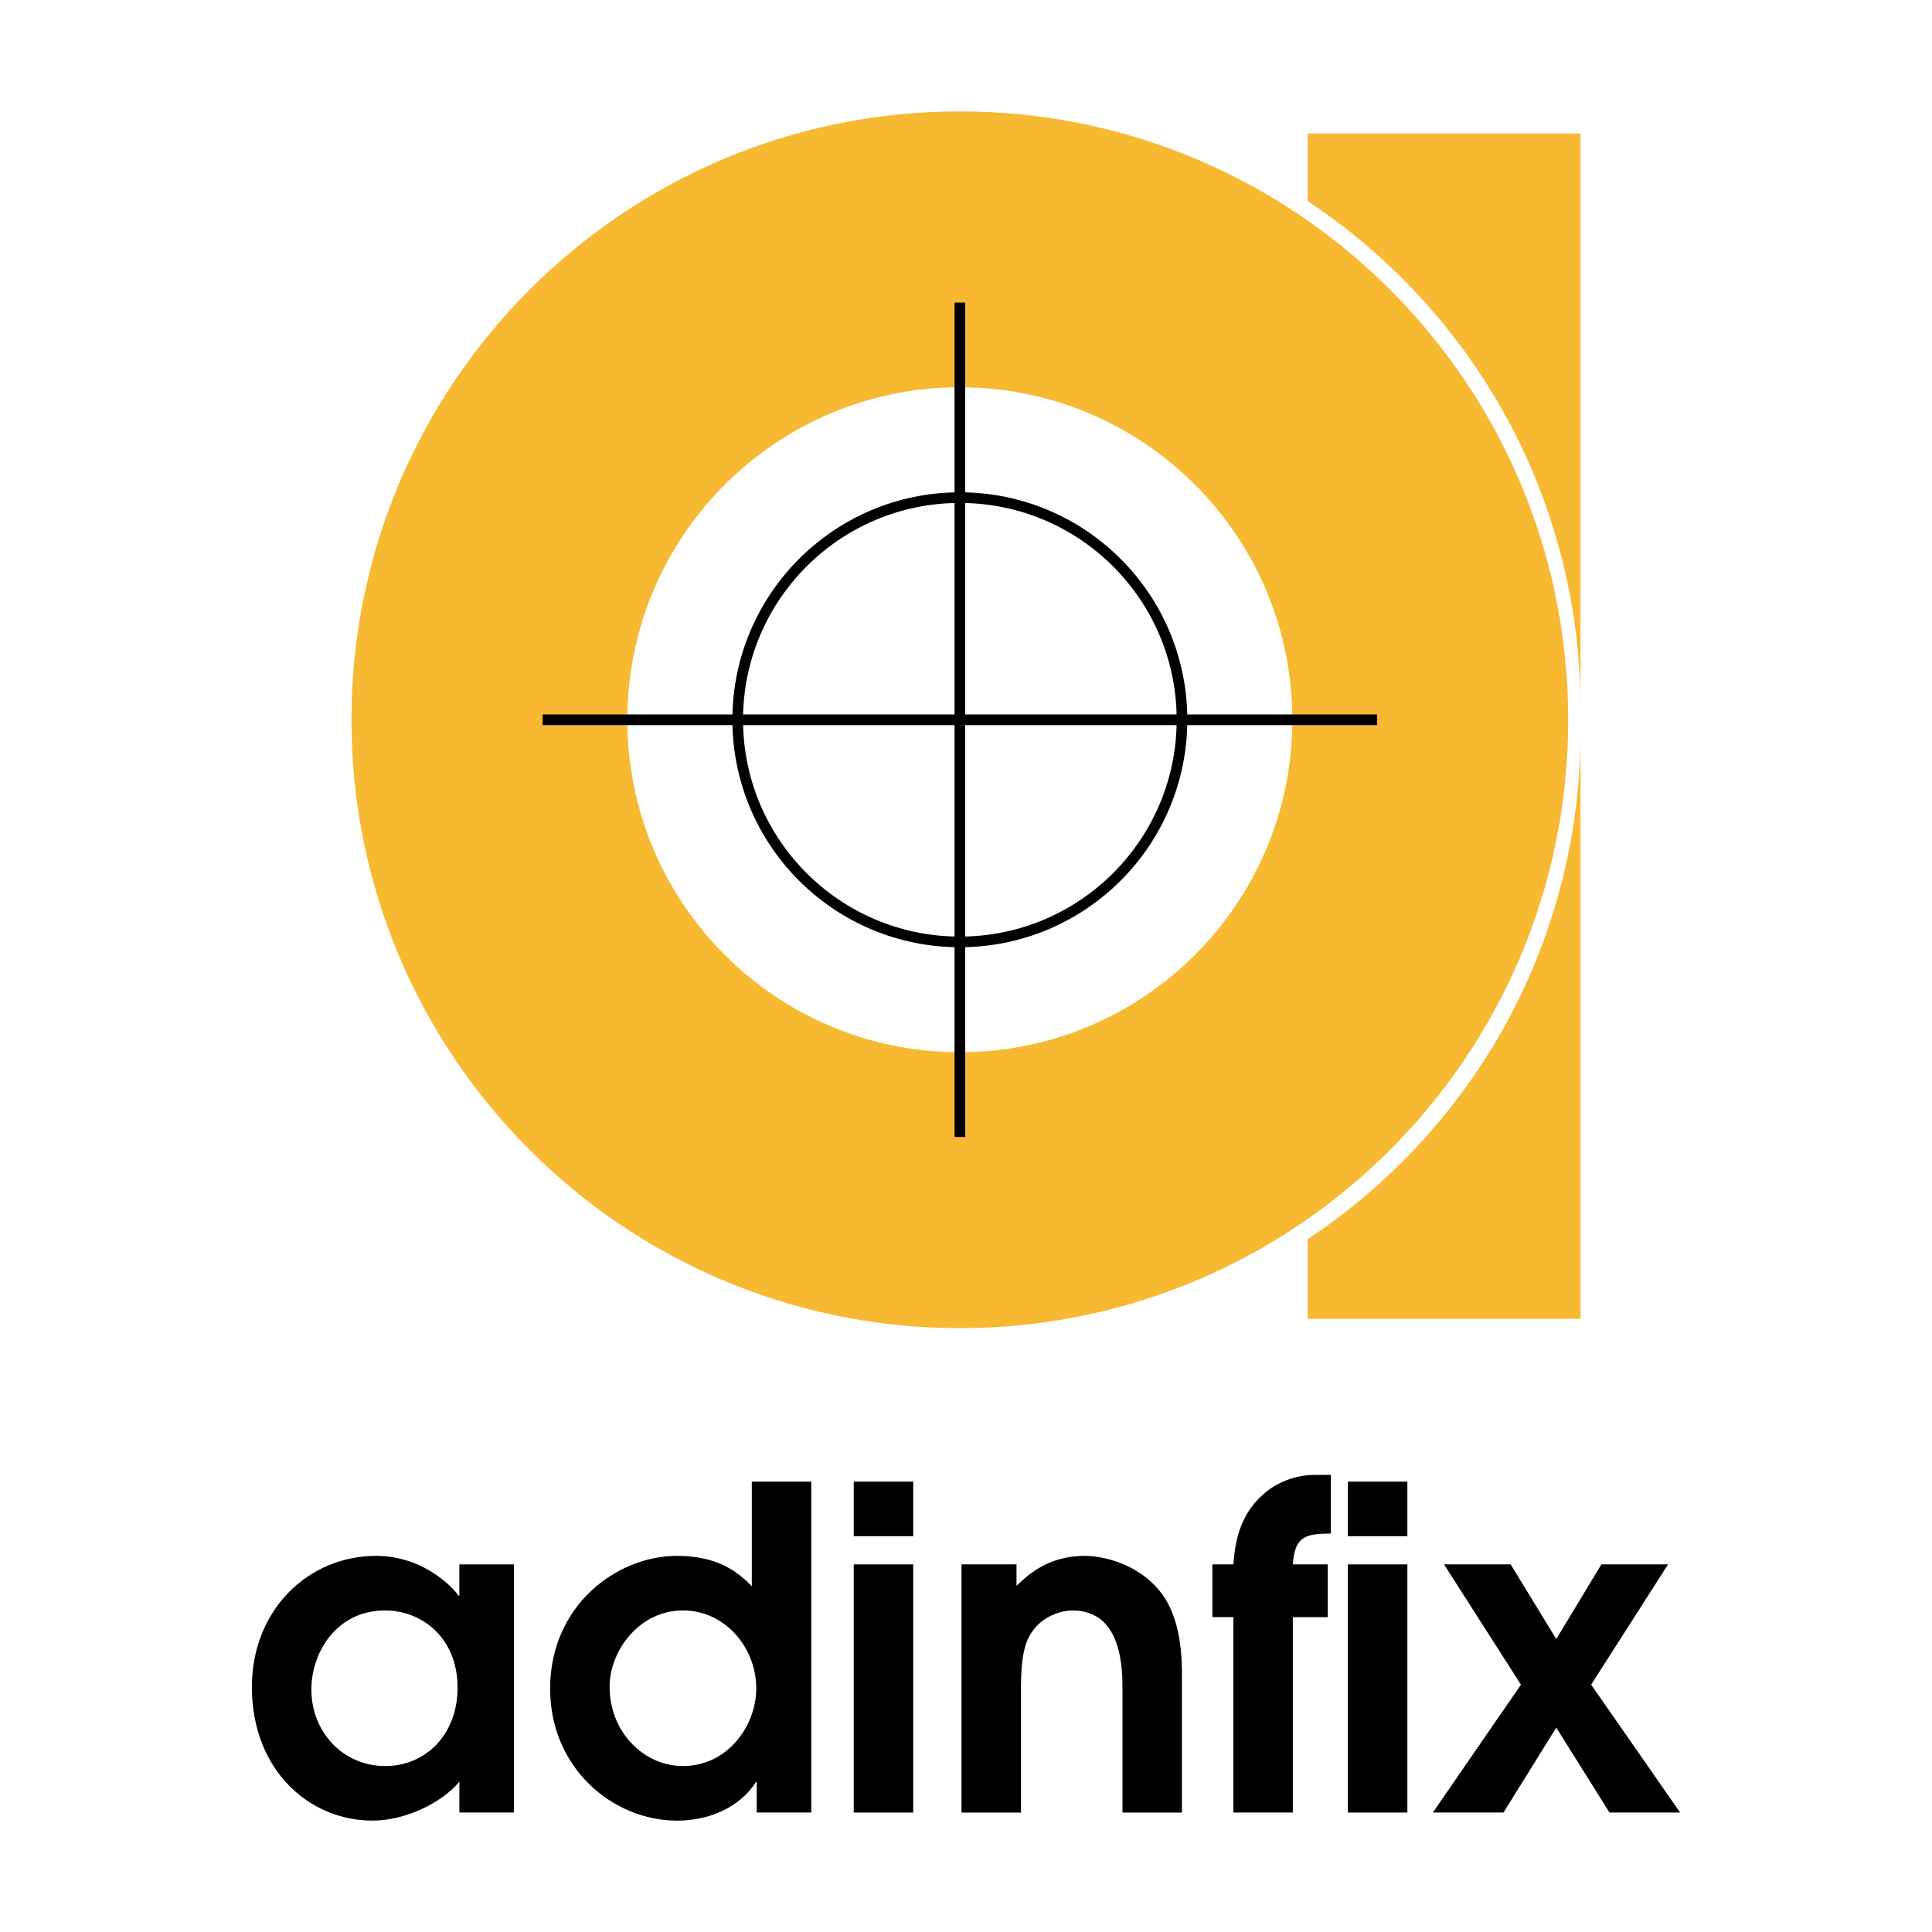 <?xml version="1.0" encoding="utf-8"?>
<!-- Generator: Adobe Illustrator 13.0.0, SVG Export Plug-In . SVG Version: 6.00 Build 14576)  -->
<!DOCTYPE svg PUBLIC "-//W3C//DTD SVG 1.0//EN" "http://www.w3.org/TR/2001/REC-SVG-20010904/DTD/svg10.dtd">
<svg version="1.0" id="Layer_1" xmlns="http://www.w3.org/2000/svg" xmlns:xlink="http://www.w3.org/1999/xlink" x="0px" y="0px"
	 width="192.756px" height="192.756px" viewBox="0 0 192.756 192.756" enable-background="new 0 0 192.756 192.756"
	 xml:space="preserve">
<g>
	<polygon fill-rule="evenodd" clip-rule="evenodd" fill="#FFFFFF" points="0,0 192.756,0 192.756,192.756 0,192.756 0,0 	"/>
	<path fill-rule="evenodd" clip-rule="evenodd" fill="#F7B832" d="M157.688,70.249v-56.93H130.47v6.75
		C146.757,30.857,157.534,49.287,157.688,70.249L157.688,70.249z"/>
	<path fill-rule="evenodd" clip-rule="evenodd" fill="#F7B832" d="M130.47,123.625v7.955h27.218V73.447
		C157.534,94.409,146.757,112.837,130.47,123.625L130.47,123.625z"/>
	<path fill-rule="evenodd" clip-rule="evenodd" fill="#F7B832" d="M95.765,11.115c-33.523,0-60.697,27.175-60.697,60.698
		c0,33.521,27.174,60.696,60.697,60.696c33.522,0,60.697-27.176,60.697-60.696C156.462,38.29,129.287,11.115,95.765,11.115
		L95.765,11.115z M95.765,104.984c-18.32,0-33.173-14.852-33.173-33.172c0-18.321,14.854-33.172,33.173-33.172
		s33.172,14.851,33.172,33.172C128.938,90.133,114.085,104.984,95.765,104.984L95.765,104.984z"/>
	<path fill="none" stroke="#000000" stroke-width="1.062" stroke-miterlimit="2.613" d="M95.764,49.649
		c-12.24,0-22.162,9.923-22.162,22.163c0,12.239,9.922,22.162,22.162,22.162c12.239,0,22.163-9.923,22.163-22.162
		C117.927,59.572,108.003,49.649,95.764,49.649"/>
	
		<polygon fill-rule="evenodd" clip-rule="evenodd" fill="#FFFFFF" stroke="#000000" stroke-width="1.062" stroke-miterlimit="2.613" points="
		54.138,71.812 137.392,71.812 54.138,71.812 	"/>
	
		<polygon fill-rule="evenodd" clip-rule="evenodd" fill="#FFFFFF" stroke="#000000" stroke-width="1.062" stroke-miterlimit="2.613" points="
		95.765,113.438 95.765,30.186 95.765,113.438 	"/>
	<path fill-rule="evenodd" clip-rule="evenodd" d="M51.275,180.838h-5.444v-3.077c-1.874,2.23-5.531,3.881-8.655,3.881
		c-6.38,0-12.046-5.087-12.046-13.34c0-7.585,5.533-13.071,12.403-13.071c5.042,0,8.03,3.613,8.208,3.971h0.089v-3.123h5.444
		V180.838L51.275,180.838z M38.426,160.674c-4.863,0-7.361,4.192-7.361,7.896c0,4.192,3.124,7.628,7.361,7.628
		c4.104,0,7.227-3.212,7.227-7.807C45.652,163.261,41.949,160.674,38.426,160.674L38.426,160.674z"/>
	<path fill-rule="evenodd" clip-rule="evenodd" d="M80.941,180.838h-5.443v-3.033h-0.089c-1.115,1.784-3.704,3.837-7.896,3.837
		c-6.291,0-12.626-5.176-12.626-13.161c0-8.342,6.693-13.25,12.626-13.25c3.614,0,5.755,1.205,7.495,3.033v-10.439h5.934V180.838
		L80.941,180.838z M68.137,176.198c4.46,0,7.316-4.015,7.316-7.763c0-4.06-3.124-7.762-7.316-7.762
		c-4.417,0-7.317,4.104-7.317,7.584C60.82,172.852,64.256,176.198,68.137,176.198L68.137,176.198z"/>
	<path fill-rule="evenodd" clip-rule="evenodd" d="M85.178,147.824h5.934v5.443h-5.934V147.824L85.178,147.824z M85.178,156.078
		h5.934v24.76h-5.934V156.078L85.178,156.078z"/>
	<path fill-rule="evenodd" clip-rule="evenodd" d="M95.93,156.078h5.487v2.142c0.981-0.937,3.034-2.989,6.781-2.989
		c2.141,0,5.397,0.938,7.449,3.436c2.276,2.722,2.276,6.871,2.276,8.788v13.384h-5.933v-12.224c0-2.052,0-7.94-4.997-7.94
		c-1.072,0-2.989,0.535-4.061,2.186c-1.07,1.517-1.07,4.104-1.07,6.201v11.777H95.93V156.078L95.93,156.078z"/>
	<path fill-rule="evenodd" clip-rule="evenodd" d="M123.055,161.342h-2.098v-5.264h2.098c0.133-1.651,0.4-4.684,2.898-6.914
		c1.384-1.295,3.346-2.009,5.176-2.009h1.65V153c-2.274,0.045-3.613,0.089-3.791,3.078h3.479v5.264h-3.479v19.496h-5.934V161.342
		L123.055,161.342z"/>
	<path fill-rule="evenodd" clip-rule="evenodd" d="M134.479,147.824h5.935v5.443h-5.935V147.824L134.479,147.824z M134.479,156.078
		h5.935v24.76h-5.935V156.078L134.479,156.078z"/>
	<polygon fill-rule="evenodd" clip-rule="evenodd" points="151.744,168.079 144.07,156.078 150.717,156.078 155.269,163.528 
		159.774,156.078 166.422,156.078 158.748,168.079 167.626,180.838 160.578,180.838 155.269,172.362 150.004,180.838 
		142.955,180.838 151.744,168.079 	"/>
</g>
</svg>
